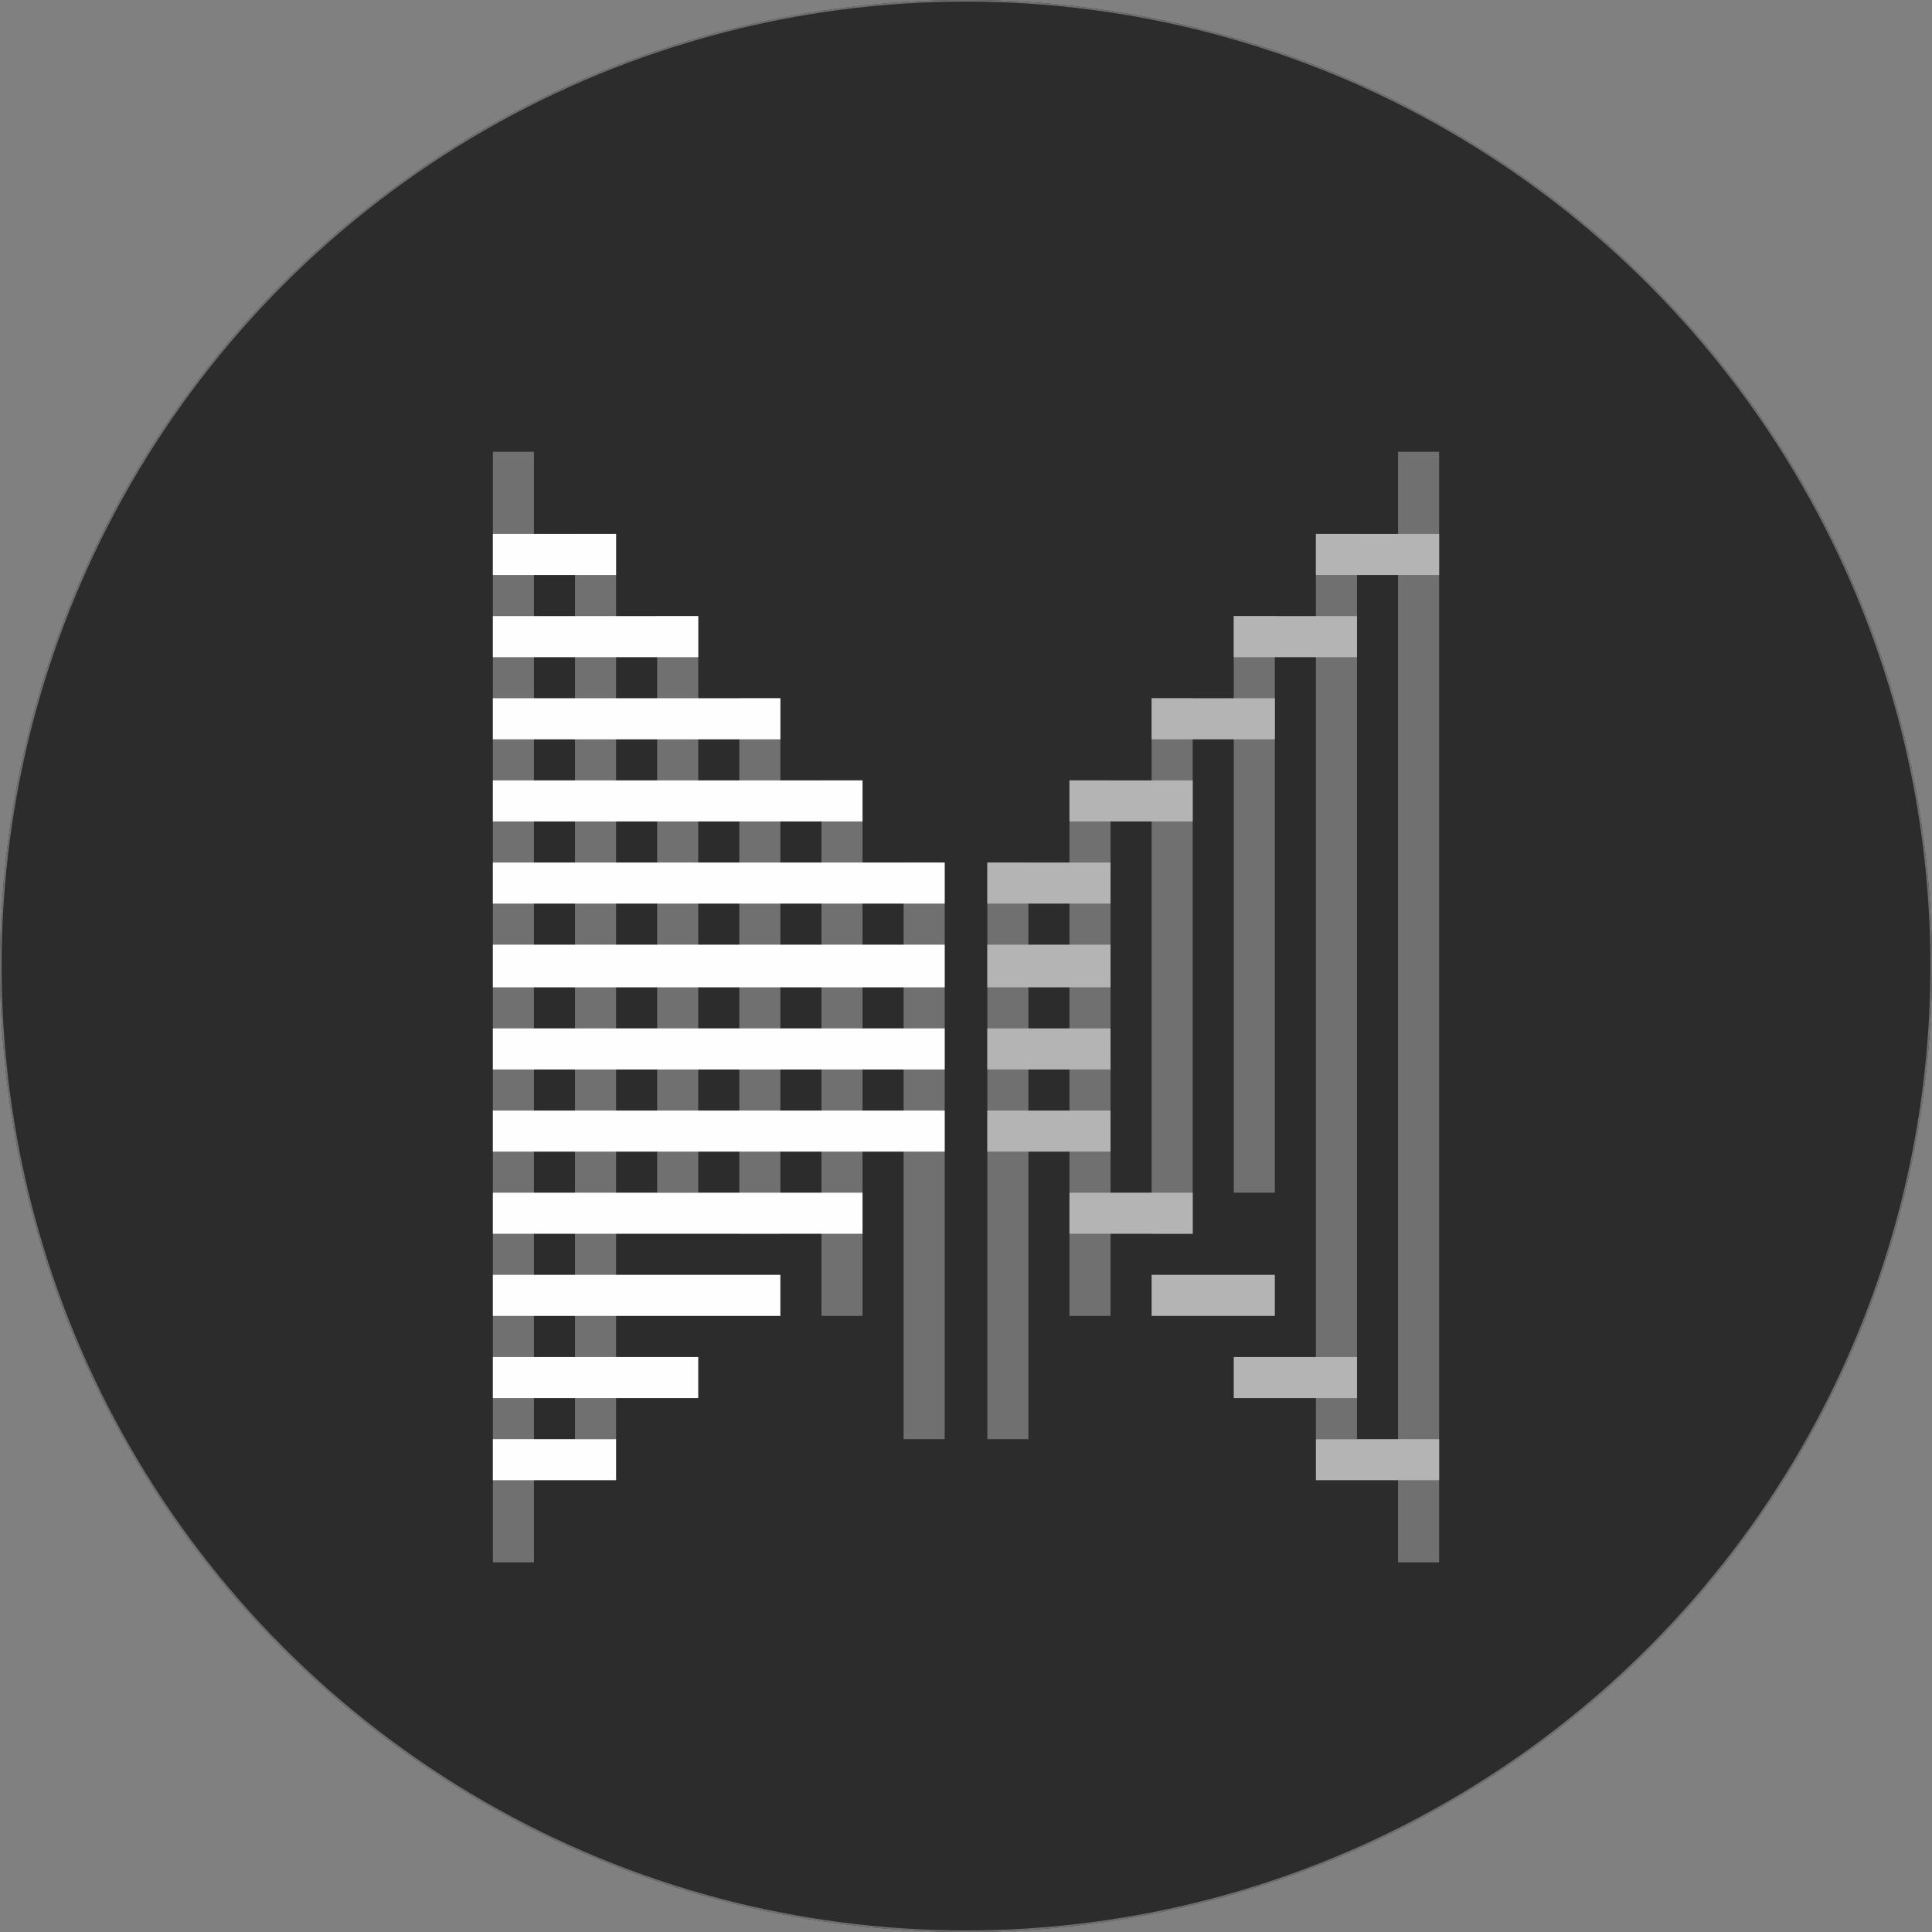 <svg xmlns="http://www.w3.org/2000/svg" width="1223" height="1223" viewBox="0 0 1223 1223">
  <rect x="0" y="0" width="1223" height="1223" fill="#808080" stroke="none"/>
  <g id="LogoMdCBeats" transform="translate(-128 -8)">
    <g id="Elipse_1" data-name="Elipse 1" transform="translate(128 8)" fill="#2c2c2c" stroke="#707070" stroke-width="1">
      <circle cx="611.5" cy="611.5" r="611.5" stroke="none"/>
      <circle cx="611.5" cy="611.5" r="611" fill="none"/>
    </g>
    <rect id="Retângulo_2" data-name="Retângulo 2" width="26" height="703" transform="translate(1013 294)" fill="#707070"/>
    <rect id="Retângulo_3" data-name="Retângulo 3" width="26" height="573" transform="translate(961 346)" fill="#707070"/>
    <rect id="Retângulo_4" data-name="Retângulo 4" width="26" height="365" transform="translate(909 398)" fill="#707070"/>
    <rect id="Retângulo_5" data-name="Retângulo 5" width="26" height="339" transform="translate(857 450)" fill="#707070"/>
    <rect id="Retângulo_6" data-name="Retângulo 6" width="26" height="339" transform="translate(805 502)" fill="#707070"/>
    <rect id="Retângulo_7" data-name="Retângulo 7" width="26" height="365" transform="translate(753 554)" fill="#707070"/>
    <rect id="Retângulo_8" data-name="Retângulo 8" width="26" height="703" transform="translate(440 294)" fill="#707070"/>
    <rect id="Retângulo_9" data-name="Retângulo 9" width="26" height="573" transform="translate(492 346)" fill="#707070"/>
    <rect id="Retângulo_10" data-name="Retângulo 10" width="26" height="365" transform="translate(544 398)" fill="#707070"/>
    <rect id="Retângulo_11" data-name="Retângulo 11" width="26" height="339" transform="translate(596 450)" fill="#707070"/>
    <rect id="Retângulo_12" data-name="Retângulo 12" width="26" height="339" transform="translate(648 502)" fill="#707070"/>
    <rect id="Retângulo_13" data-name="Retângulo 13" width="26" height="365" transform="translate(700 554)" fill="#707070"/>
    <rect id="Retângulo_14" data-name="Retângulo 14" width="78" height="26" transform="translate(440 346)" fill="#fefefe"/>
    <rect id="Retângulo_15" data-name="Retângulo 15" width="130" height="26" transform="translate(440 398)" fill="#fefefe"/>
    <rect id="Retângulo_16" data-name="Retângulo 16" width="182" height="26" transform="translate(440 450)" fill="#fefefe"/>
    <rect id="Retângulo_17" data-name="Retângulo 17" width="234" height="26" transform="translate(440 502)" fill="#fefefe"/>
    <rect id="Retângulo_18" data-name="Retângulo 18" width="286" height="26" transform="translate(440 554)" fill="#fefefe"/>
    <rect id="Retângulo_19" data-name="Retângulo 19" width="286" height="27" transform="translate(440 606)" fill="#fefefe"/>
    <rect id="Retângulo_20" data-name="Retângulo 20" width="78" height="26" transform="translate(440 919)" fill="#fefefe"/>
    <rect id="Retângulo_21" data-name="Retângulo 21" width="130" height="26" transform="translate(440 867)" fill="#fefefe"/>
    <rect id="Retângulo_22" data-name="Retângulo 22" width="182" height="26" transform="translate(440 815)" fill="#fefefe"/>
    <rect id="Retângulo_23" data-name="Retângulo 23" width="234" height="26" transform="translate(440 763)" fill="#fefefe"/>
    <rect id="Retângulo_24" data-name="Retângulo 24" width="286" height="26" transform="translate(440 711)" fill="#fefefe"/>
    <rect id="Retângulo_25" data-name="Retângulo 25" width="286" height="26" transform="translate(440 659)" fill="#fefefe"/>
    <rect id="Retângulo_26" data-name="Retângulo 26" width="78" height="26" transform="translate(961 346)" fill="#b4b4b4"/>
    <rect id="Retângulo_27" data-name="Retângulo 27" width="78" height="26" transform="translate(909 398)" fill="#b4b4b4"/>
    <rect id="Retângulo_28" data-name="Retângulo 28" width="78" height="26" transform="translate(857 450)" fill="#b4b4b4"/>
    <rect id="Retângulo_29" data-name="Retângulo 29" width="78" height="26" transform="translate(805 502)" fill="#b4b4b4"/>
    <rect id="Retângulo_30" data-name="Retângulo 30" width="78" height="26" transform="translate(753 554)" fill="#b4b4b4"/>
    <rect id="Retângulo_31" data-name="Retângulo 31" width="78" height="27" transform="translate(753 606)" fill="#b4b4b4"/>
    <rect id="Retângulo_32" data-name="Retângulo 32" width="78" height="26" transform="translate(961 919)" fill="#b4b4b4"/>
    <rect id="Retângulo_33" data-name="Retângulo 33" width="78" height="26" transform="translate(909 867)" fill="#b4b4b4"/>
    <rect id="Retângulo_34" data-name="Retângulo 34" width="78" height="26" transform="translate(857 815)" fill="#b4b4b4"/>
    <rect id="Retângulo_35" data-name="Retângulo 35" width="78" height="26" transform="translate(805 763)" fill="#b4b4b4"/>
    <rect id="Retângulo_36" data-name="Retângulo 36" width="78" height="26" transform="translate(753 711)" fill="#b4b4b4"/>
    <rect id="Retângulo_37" data-name="Retângulo 37" width="78" height="26" transform="translate(753 659)" fill="#b4b4b4"/>
  </g>
</svg>
